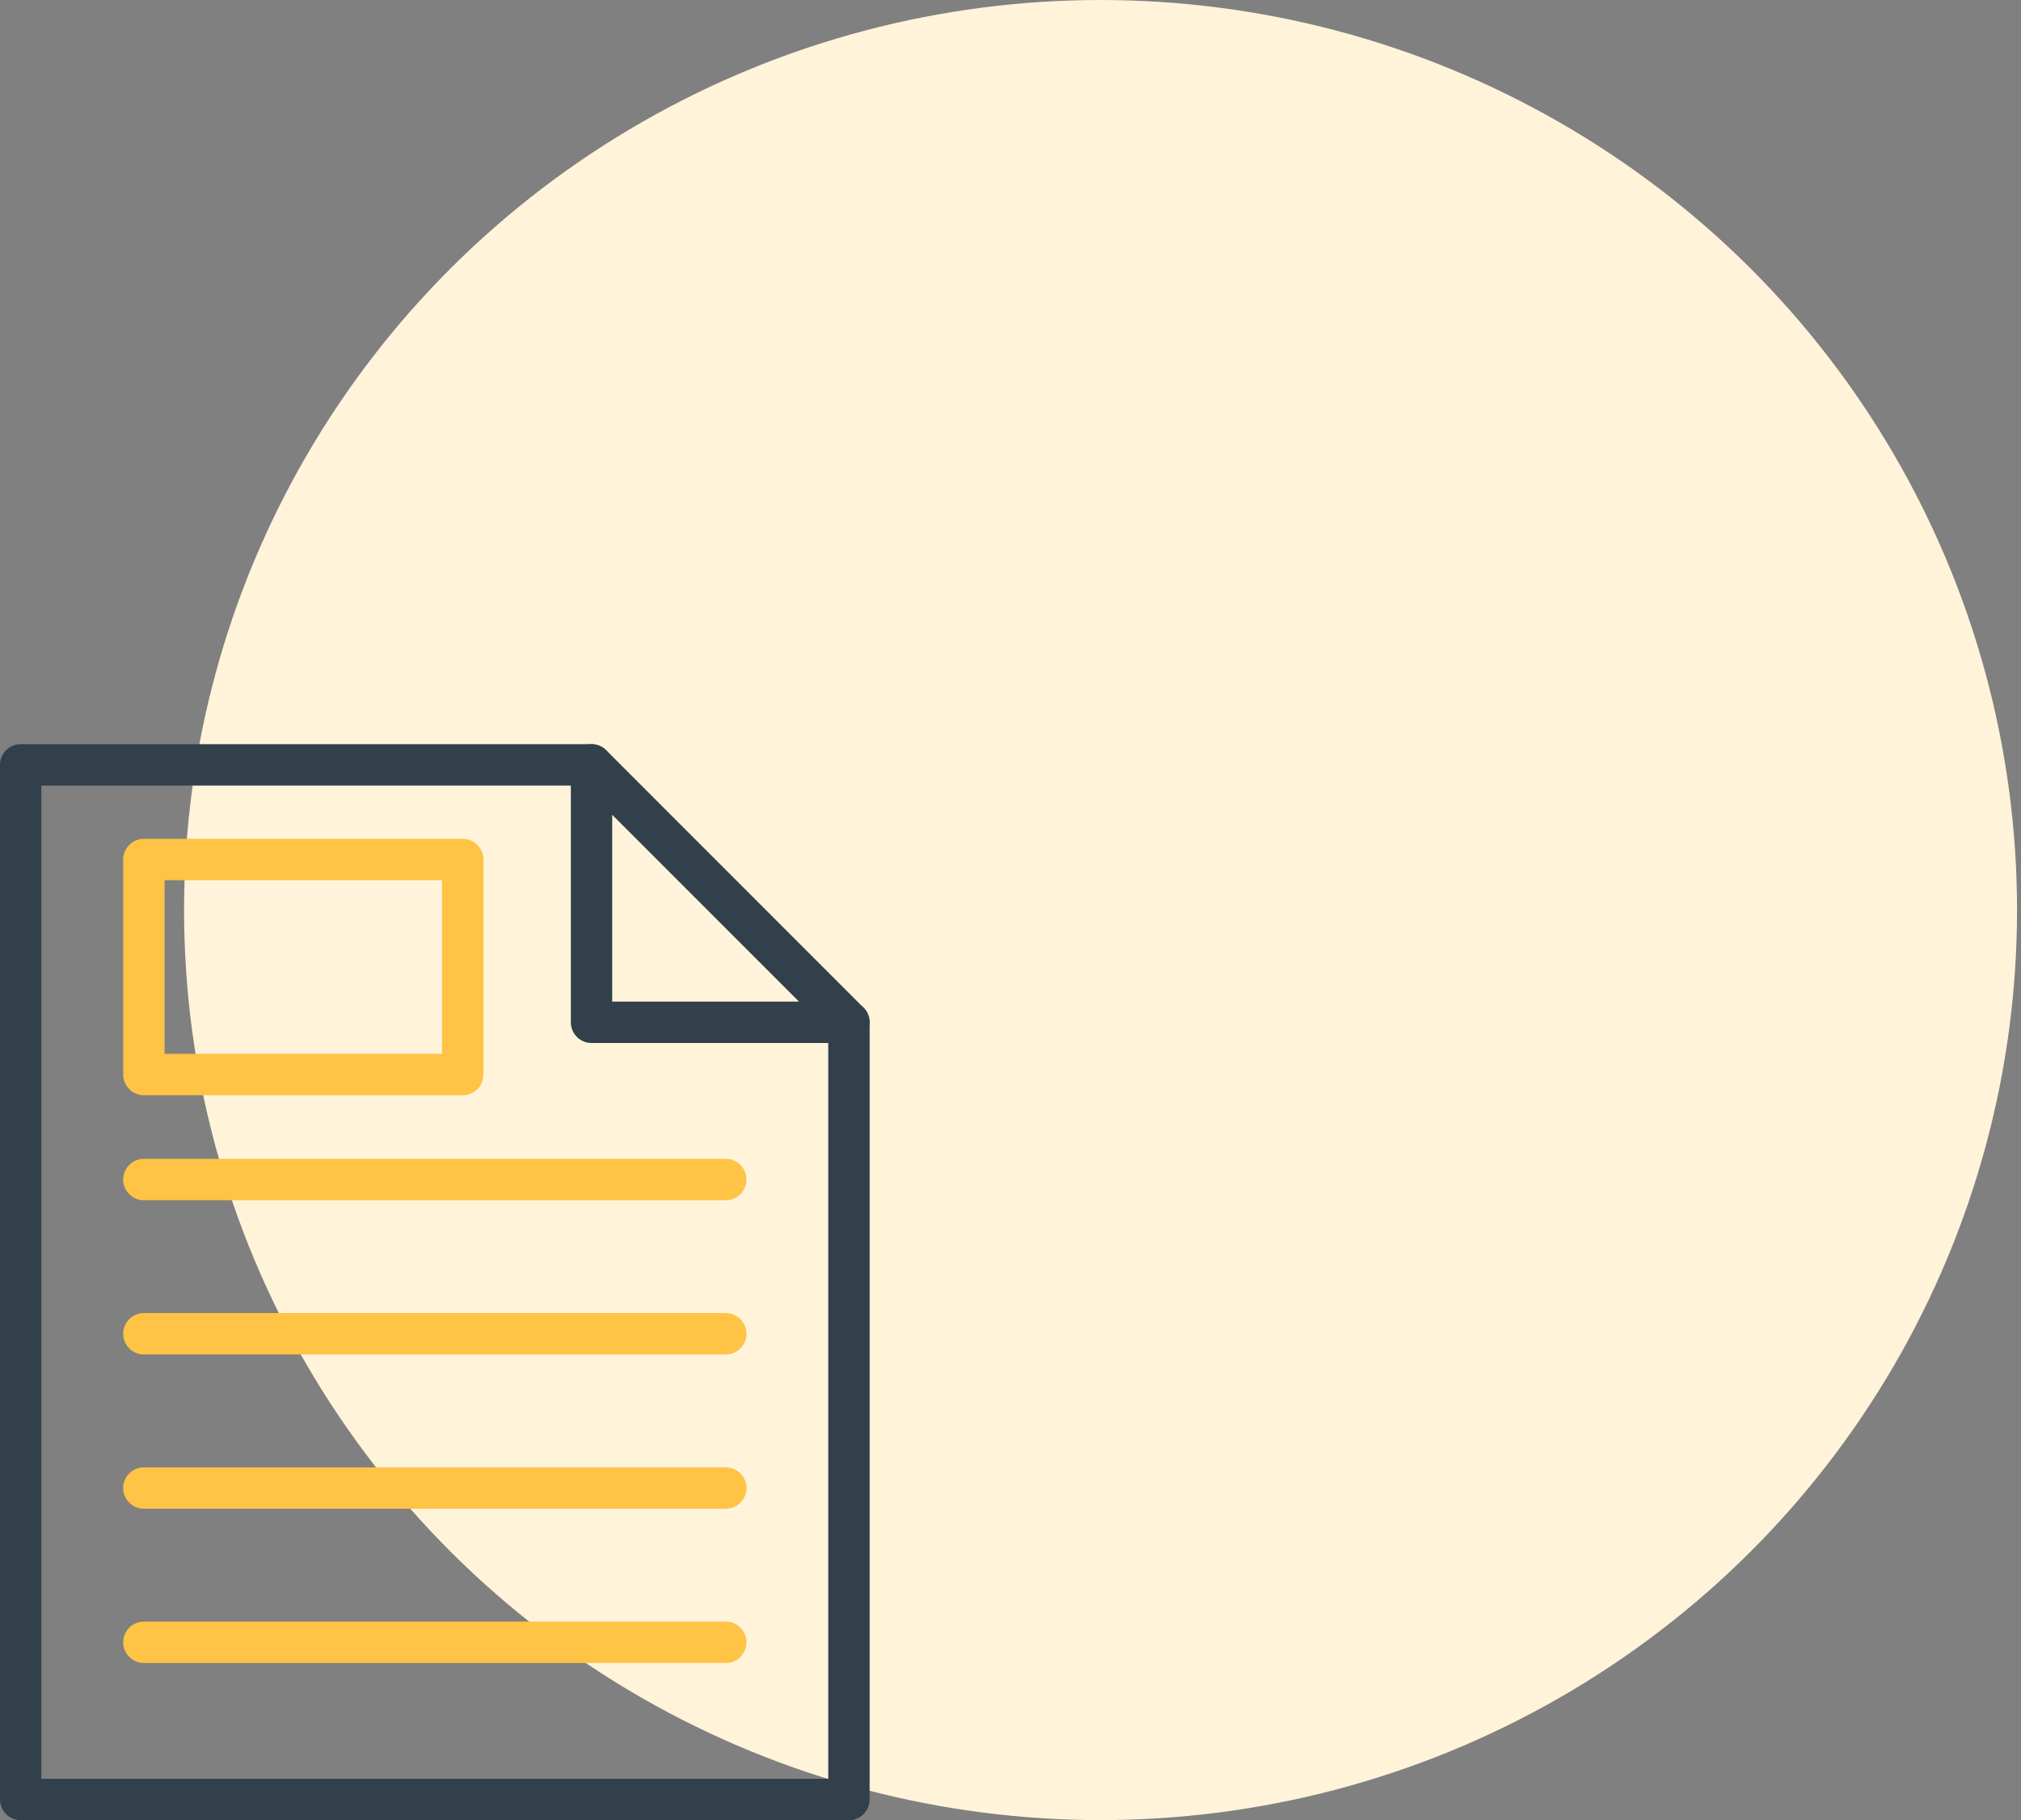 <?xml version="1.0" encoding="UTF-8"?>
<svg xmlns="http://www.w3.org/2000/svg" width="201" height="181" viewBox="0 0 201 181" fill="none">
  <rect x="0" y="0" width="201" height="181" fill="#808080" stroke="none"/>
  <ellipse cx="109.456" cy="90.495" rx="91.15" ry="90.495" fill="#FFF3DA"></ellipse>
  <path d="M84.432 181H2.058C1.512 181 0.989 180.783 0.603 180.397C0.217 180.011 0 179.488 0 178.942V76.058C0 75.512 0.217 74.989 0.603 74.603C0.989 74.217 1.512 74 2.058 74H58.832C59.377 74 59.901 74.217 60.287 74.603C60.673 74.989 60.889 75.512 60.889 76.058C60.889 76.603 60.673 77.127 60.287 77.513C59.901 77.899 59.377 78.115 58.832 78.115H4.115V176.884H82.374V101.658C82.374 101.112 82.591 100.589 82.977 100.203C83.363 99.817 83.886 99.6 84.432 99.6C84.978 99.6 85.501 99.817 85.887 100.203C86.273 100.589 86.49 101.112 86.49 101.658V178.942C86.49 179.488 86.273 180.011 85.887 180.397C85.501 180.783 84.978 181 84.432 181Z" fill="#32404B"></path>
  <path d="M84.432 103.716H58.832C58.286 103.716 57.763 103.499 57.377 103.113C56.991 102.727 56.774 102.204 56.774 101.658V76.058C56.774 75.651 56.895 75.253 57.121 74.915C57.347 74.576 57.669 74.312 58.045 74.156C58.421 74.001 58.835 73.96 59.234 74.04C59.633 74.119 60 74.316 60.288 74.603L85.886 100.204C86.174 100.491 86.37 100.858 86.449 101.257C86.528 101.656 86.488 102.07 86.332 102.445C86.176 102.821 85.913 103.143 85.575 103.369C85.236 103.595 84.839 103.716 84.432 103.716ZM60.889 99.6H79.464L60.889 81.026V99.6Z" fill="#32404B"></path>
  <path d="M72.181 119.349H14.309C13.763 119.349 13.239 119.132 12.854 118.746C12.468 118.36 12.251 117.837 12.251 117.291C12.251 116.745 12.468 116.222 12.854 115.836C13.239 115.45 13.763 115.233 14.309 115.233H72.181C72.727 115.233 73.25 115.45 73.636 115.836C74.022 116.222 74.239 116.745 74.239 117.291C74.239 117.837 74.022 118.36 73.636 118.746C73.25 119.132 72.727 119.349 72.181 119.349Z" fill="#FFC346"></path>
  <path d="M72.181 134.688H14.309C13.763 134.688 13.239 134.471 12.854 134.085C12.468 133.699 12.251 133.176 12.251 132.63C12.251 132.084 12.468 131.561 12.854 131.175C13.239 130.789 13.763 130.572 14.309 130.572H72.181C72.727 130.572 73.25 130.789 73.636 131.175C74.022 131.561 74.239 132.084 74.239 132.63C74.239 133.176 74.022 133.699 73.636 134.085C73.25 134.471 72.727 134.688 72.181 134.688Z" fill="#FFC346"></path>
  <path d="M72.181 150.028H14.309C13.763 150.028 13.239 149.812 12.854 149.426C12.468 149.04 12.251 148.517 12.251 147.971C12.251 147.425 12.468 146.902 12.854 146.516C13.239 146.13 13.763 145.913 14.309 145.913H72.181C72.727 145.913 73.25 146.13 73.636 146.516C74.022 146.902 74.239 147.425 74.239 147.971C74.239 148.517 74.022 149.04 73.636 149.426C73.25 149.812 72.727 150.028 72.181 150.028Z" fill="#FFC346"></path>
  <path d="M72.181 165.367H14.309C13.763 165.367 13.239 165.151 12.854 164.765C12.468 164.379 12.251 163.855 12.251 163.31C12.251 162.764 12.468 162.241 12.854 161.855C13.239 161.469 13.763 161.252 14.309 161.252H72.181C72.727 161.252 73.25 161.469 73.636 161.855C74.022 162.241 74.239 162.764 74.239 163.31C74.239 163.855 74.022 164.379 73.636 164.765C73.25 165.151 72.727 165.367 72.181 165.367Z" fill="#FFC346"></path>
  <path d="M46.021 108.908H14.309C13.763 108.908 13.239 108.691 12.854 108.305C12.468 107.919 12.251 107.396 12.251 106.85V85.471C12.251 84.925 12.468 84.402 12.854 84.016C13.239 83.63 13.763 83.413 14.309 83.413H46.021C46.567 83.413 47.09 83.63 47.476 84.016C47.862 84.402 48.079 84.925 48.079 85.471V106.85C48.079 107.396 47.862 107.919 47.476 108.305C47.09 108.691 46.567 108.908 46.021 108.908ZM16.366 104.792H43.964V87.528H16.366V104.792Z" fill="#FFC346"></path>
</svg>
